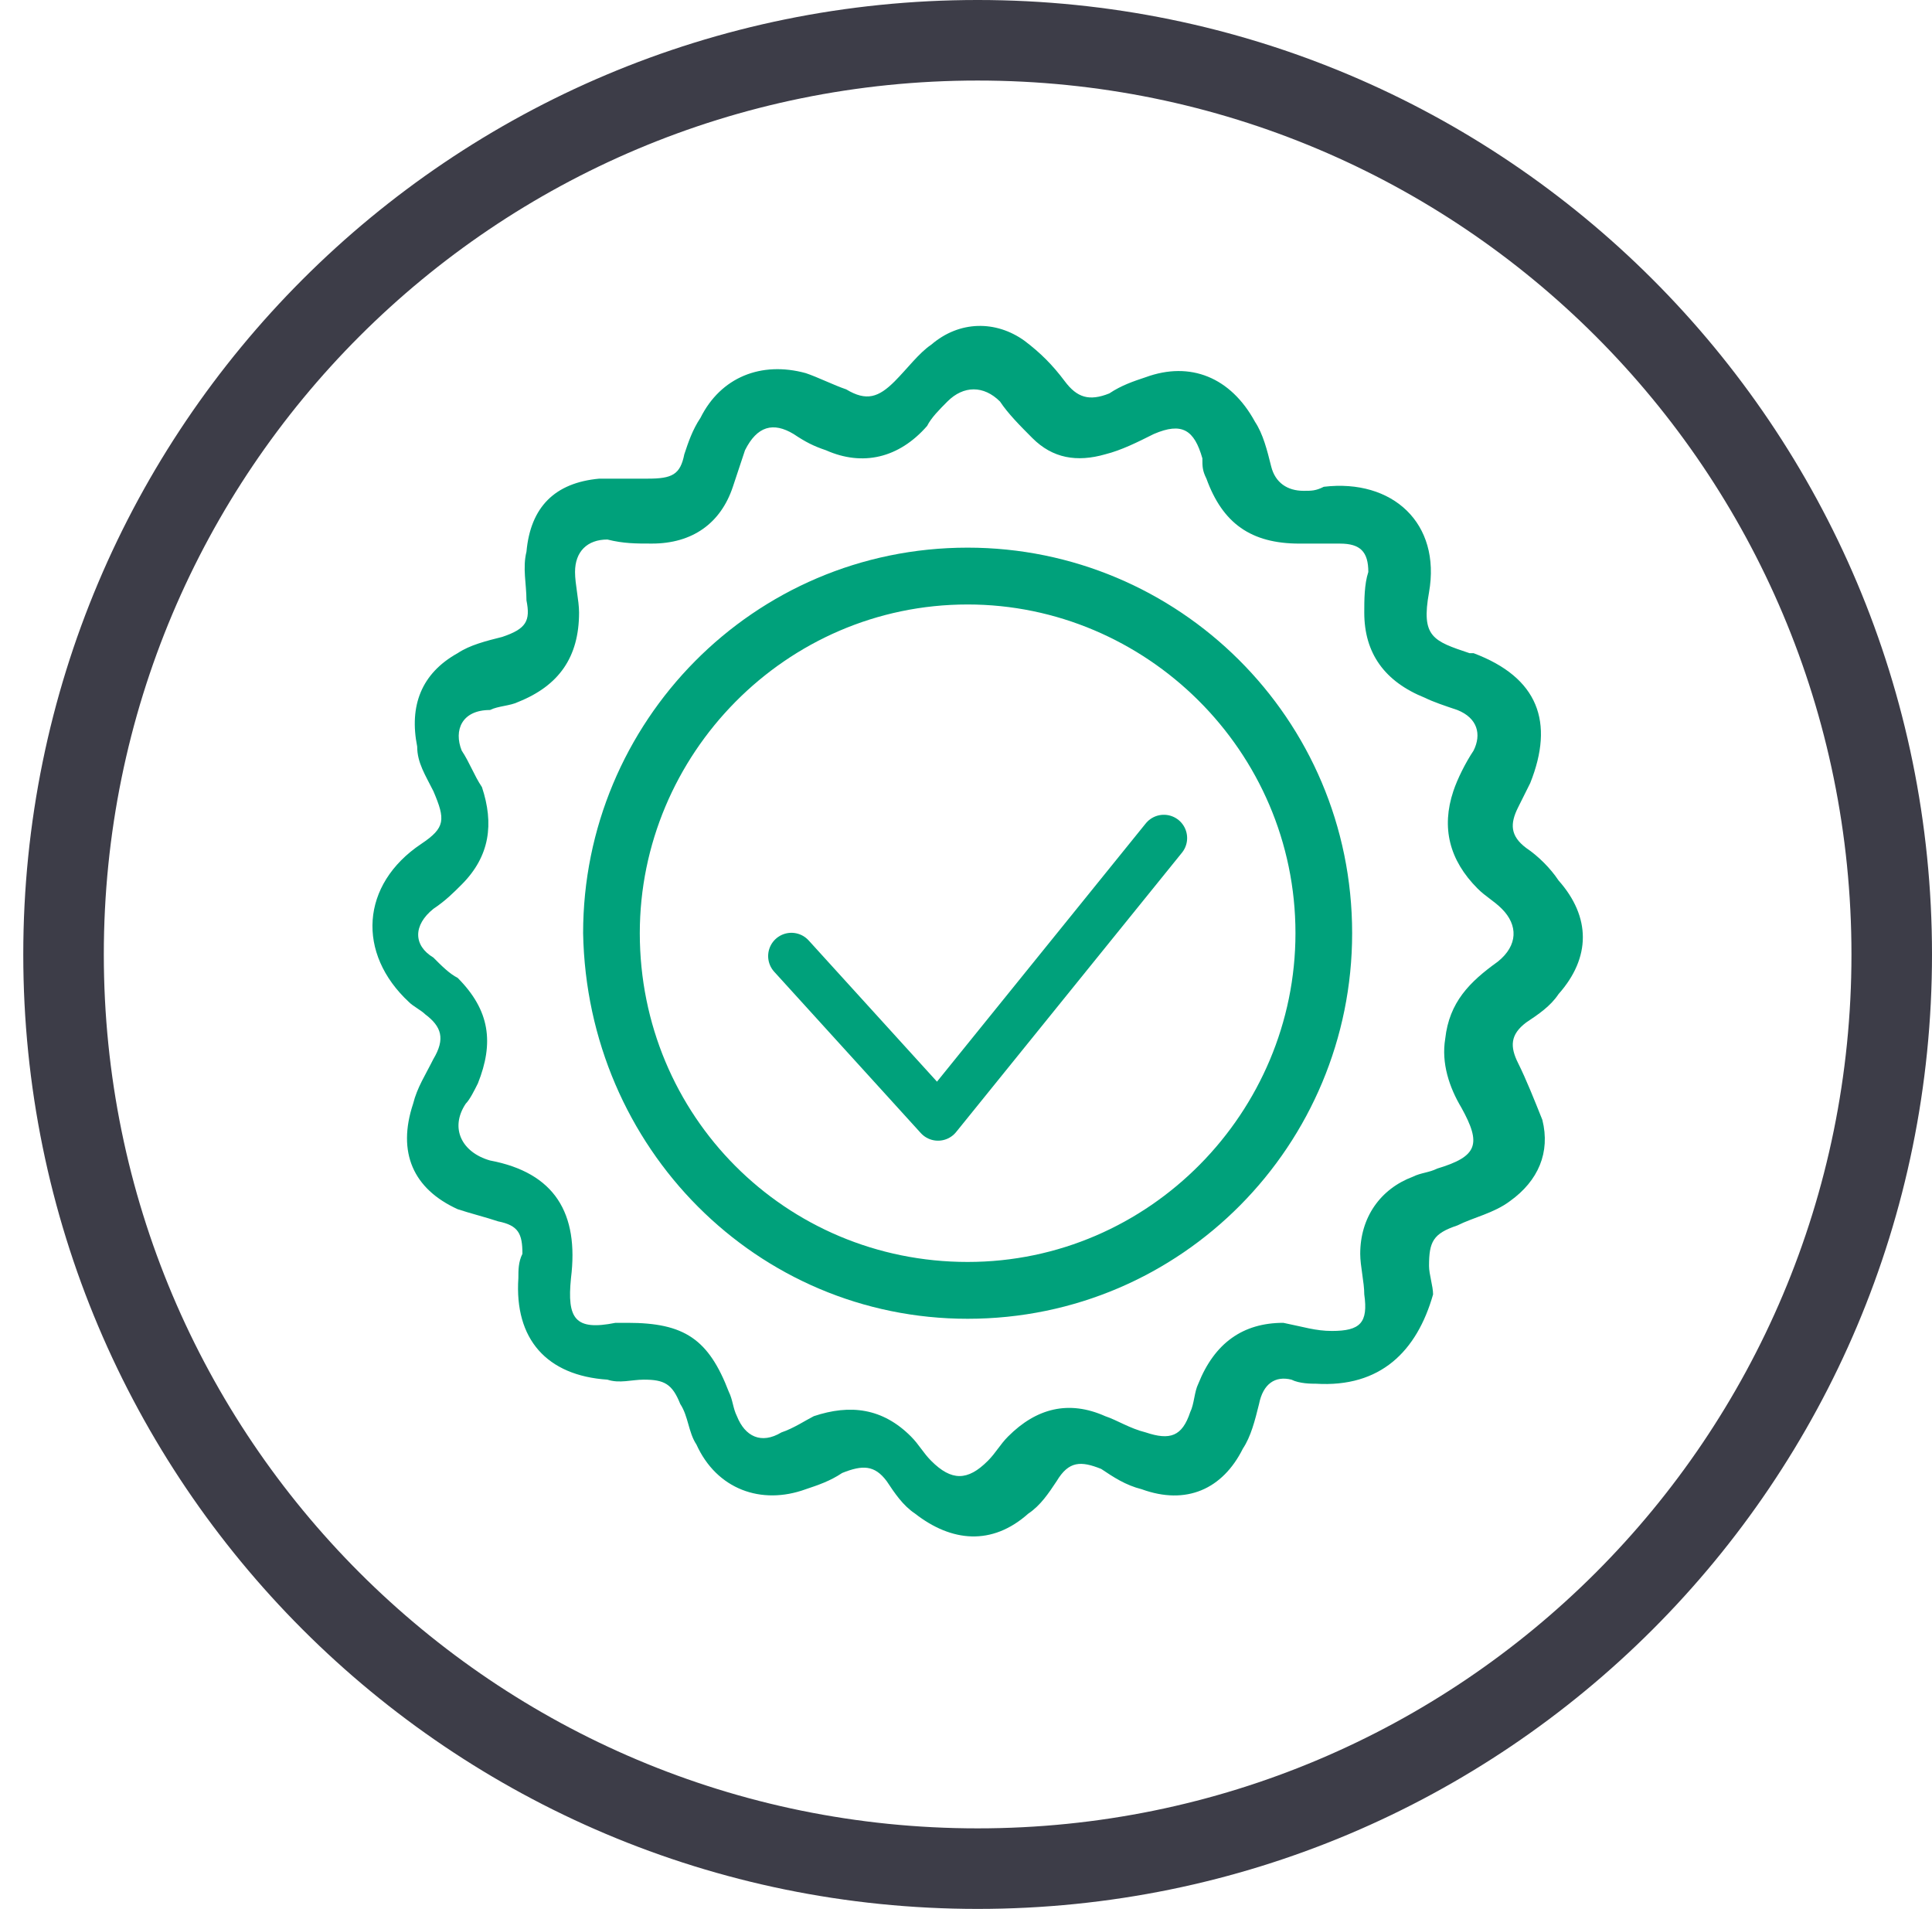 <svg xmlns="http://www.w3.org/2000/svg" width="83" height="82" viewBox="0 0 83 82">
    <g fill="none" fill-rule="evenodd">
        <g>
            <g>
                <g>
                    <path fill="#3D3D48" fill-rule="nonzero" d="M41.103 82c-22.663 0-41-18.338-41-41s18.337-41 41-41c22.662 0 41 18.338 41 41s-18.338 41-41 41zm0-78.54c-20.76 0-37.54 16.78-37.54 37.54 0 20.76 16.78 37.54 37.54 37.54 20.76 0 37.54-16.78 37.54-37.54 0-20.76-16.78-37.54-37.54-37.54z" transform="translate(-758 -3063) translate(234 2810) translate(524.897 253)"/>
                    <path stroke="#00A17B" stroke-linecap="round" stroke-linejoin="round" stroke-width="2" d="M33.103 41.07L39.401 48 49.103 36" transform="translate(-758 -3063) translate(234 2810) translate(524.897 253)"/>
                    <g fill="#00A17B" fill-rule="nonzero">
                        <g>
                            <path d="M40.524 45.44c-.174 0-.696 0-1.043-.175-.696-.174-1.218.174-1.392 1.046-.173.697-.347 1.395-.695 1.918-.87 1.743-2.434 2.44-4.347 1.743-.696-.174-1.217-.523-1.739-.872-.87-.348-1.391-.348-1.913.524-.347.523-.695 1.046-1.217 1.394-1.565 1.395-3.304 1.22-4.869 0-.521-.348-.869-.871-1.217-1.394-.521-.698-1.043-.698-1.912-.35-.522.35-1.044.524-1.565.698-1.913.698-3.826 0-4.695-1.918-.348-.523-.348-1.22-.696-1.743-.347-.872-.695-1.046-1.565-1.046-.521 0-1.043.174-1.565 0-2.608-.174-3.999-1.743-3.825-4.359 0-.348 0-.697.174-1.046 0-.871-.174-1.22-1.043-1.394-.522-.175-1.218-.349-1.74-.523-1.912-.872-2.607-2.441-1.912-4.533.174-.698.522-1.22.87-1.918.521-.872.347-1.395-.348-1.918-.174-.174-.522-.348-.696-.523-2.26-2.092-2.086-5.056.522-6.8 1.043-.697 1.043-1.045.522-2.266-.348-.697-.696-1.22-.696-1.917-.348-1.744.174-3.139 1.739-4.01.521-.349 1.217-.523 1.913-.698 1.043-.348 1.217-.697 1.043-1.569 0-.697-.174-1.394 0-2.092.174-1.918 1.217-2.964 3.13-3.138h2.086c1.044 0 1.391-.174 1.565-1.046.174-.523.348-1.046.696-1.569.87-1.743 2.608-2.44 4.52-1.918.522.175 1.218.523 1.74.698.869.523 1.39.348 2.086-.35.522-.522 1.043-1.22 1.565-1.568 1.217-1.046 2.782-1.046 4-.175.695.524 1.216 1.047 1.738 1.744.522.697 1.043.872 1.913.523.521-.349 1.043-.523 1.565-.697 1.912-.698 3.651 0 4.695 1.917.347.523.521 1.22.695 1.918.174.697.696 1.046 1.391 1.046.348 0 .522 0 .87-.174 2.956-.349 5.042 1.569 4.52 4.533-.347 1.917.174 2.092 1.74 2.615h.173c2.782 1.046 3.478 2.964 2.435 5.579l-.522 1.046c-.348.697-.348 1.22.348 1.743.521.349 1.043.872 1.39 1.395 1.392 1.569 1.392 3.312 0 4.881-.347.524-.869.872-1.39 1.22-.696.524-.696 1.047-.348 1.744.348.698.695 1.57 1.043 2.441.348 1.395-.174 2.615-1.39 3.487-.696.523-1.566.697-2.261 1.046-1.044.349-1.218.697-1.218 1.743 0 .35.174.872.174 1.22-.695 2.442-2.26 4.01-5.042 3.836zm.695-2.267c1.217 0 1.565-.349 1.391-1.57 0-.522-.174-1.22-.174-1.743 0-1.569.87-2.79 2.261-3.312.348-.174.695-.174 1.043-.349 1.74-.523 1.913-1.046 1.044-2.615-.522-.872-.87-1.918-.696-2.964.174-1.569 1.043-2.44 2.26-3.312.87-.698.87-1.57.174-2.267-.347-.348-.695-.523-1.043-.871-1.217-1.22-1.565-2.616-1.043-4.185.174-.523.521-1.22.87-1.743.347-.697.173-1.395-.696-1.743-.522-.175-1.044-.35-1.391-.523-1.74-.698-2.609-1.918-2.609-3.662 0-.523 0-1.22.174-1.743 0-.872-.348-1.22-1.217-1.22h-1.739c-2.086 0-3.303-.872-3.999-2.79-.174-.349-.174-.523-.174-.872-.348-1.22-.87-1.569-2.086-1.046-.696.349-1.392.698-2.087.872-1.217.349-2.26.174-3.13-.697-.522-.523-1.043-1.046-1.391-1.57-.696-.697-1.565-.697-2.26 0-.348.35-.696.698-.87 1.047-1.217 1.394-2.782 1.743-4.347 1.046-.522-.175-.87-.349-1.391-.698-.87-.523-1.565-.348-2.087.698l-.521 1.569c-.522 1.569-1.739 2.44-3.478 2.44-.695 0-1.217 0-1.913-.174-.869 0-1.39.523-1.39 1.395 0 .523.173 1.22.173 1.743 0 1.918-.87 3.139-2.608 3.836-.348.174-.87.174-1.217.349-1.217 0-1.565.871-1.217 1.743.347.523.521 1.046.87 1.57.52 1.568.347 2.963-.87 4.183-.348.349-.696.698-1.217 1.046-.87.698-.87 1.57 0 2.092.347.35.695.698 1.043.872 1.39 1.395 1.565 2.79.87 4.533-.175.349-.349.697-.522.872-.696 1.046-.174 2.092 1.043 2.44 2.782.524 3.825 2.267 3.478 5.056-.174 1.744.173 2.267 1.912 1.918h.522c2.434 0 3.478.698 4.347 2.964.174.349.174.697.348 1.046.347.872 1.043 1.22 1.912.697.522-.174 1.044-.523 1.391-.697 1.565-.523 2.956-.349 4.174.872.347.348.521.697.869 1.046.87.872 1.565.872 2.434 0 .348-.349.522-.698.87-1.046 1.217-1.22 2.608-1.57 4.173-.872.522.174 1.043.523 1.739.697 1.043.35 1.565.175 1.912-.871.174-.349.174-.872.348-1.22.696-1.744 1.913-2.616 3.652-2.616.87.175 1.39.349 2.086.349z" transform="translate(-758 -3063) translate(234 2810) translate(524.897 253) translate(15.103 14)"/>
                            <path d="M25.57 9.525c9.042 0 16.519 7.322 16.519 16.562 0 9.066-7.303 16.563-16.519 16.563-9.042 0-16.345-7.323-16.519-16.563 0-9.065 7.303-16.562 16.519-16.562zm0 30.684c7.825 0 14.084-6.45 14.084-14.122 0-7.845-6.433-14.121-14.084-14.121-7.825 0-14.084 6.45-14.084 14.121 0 7.846 6.26 14.122 14.084 14.122z" transform="translate(-758 -3063) translate(234 2810) translate(524.897 253) translate(15.103 14)"/>
                        </g>
                    </g>
                </g>
            </g>
        </g>
    </g>
</svg>
